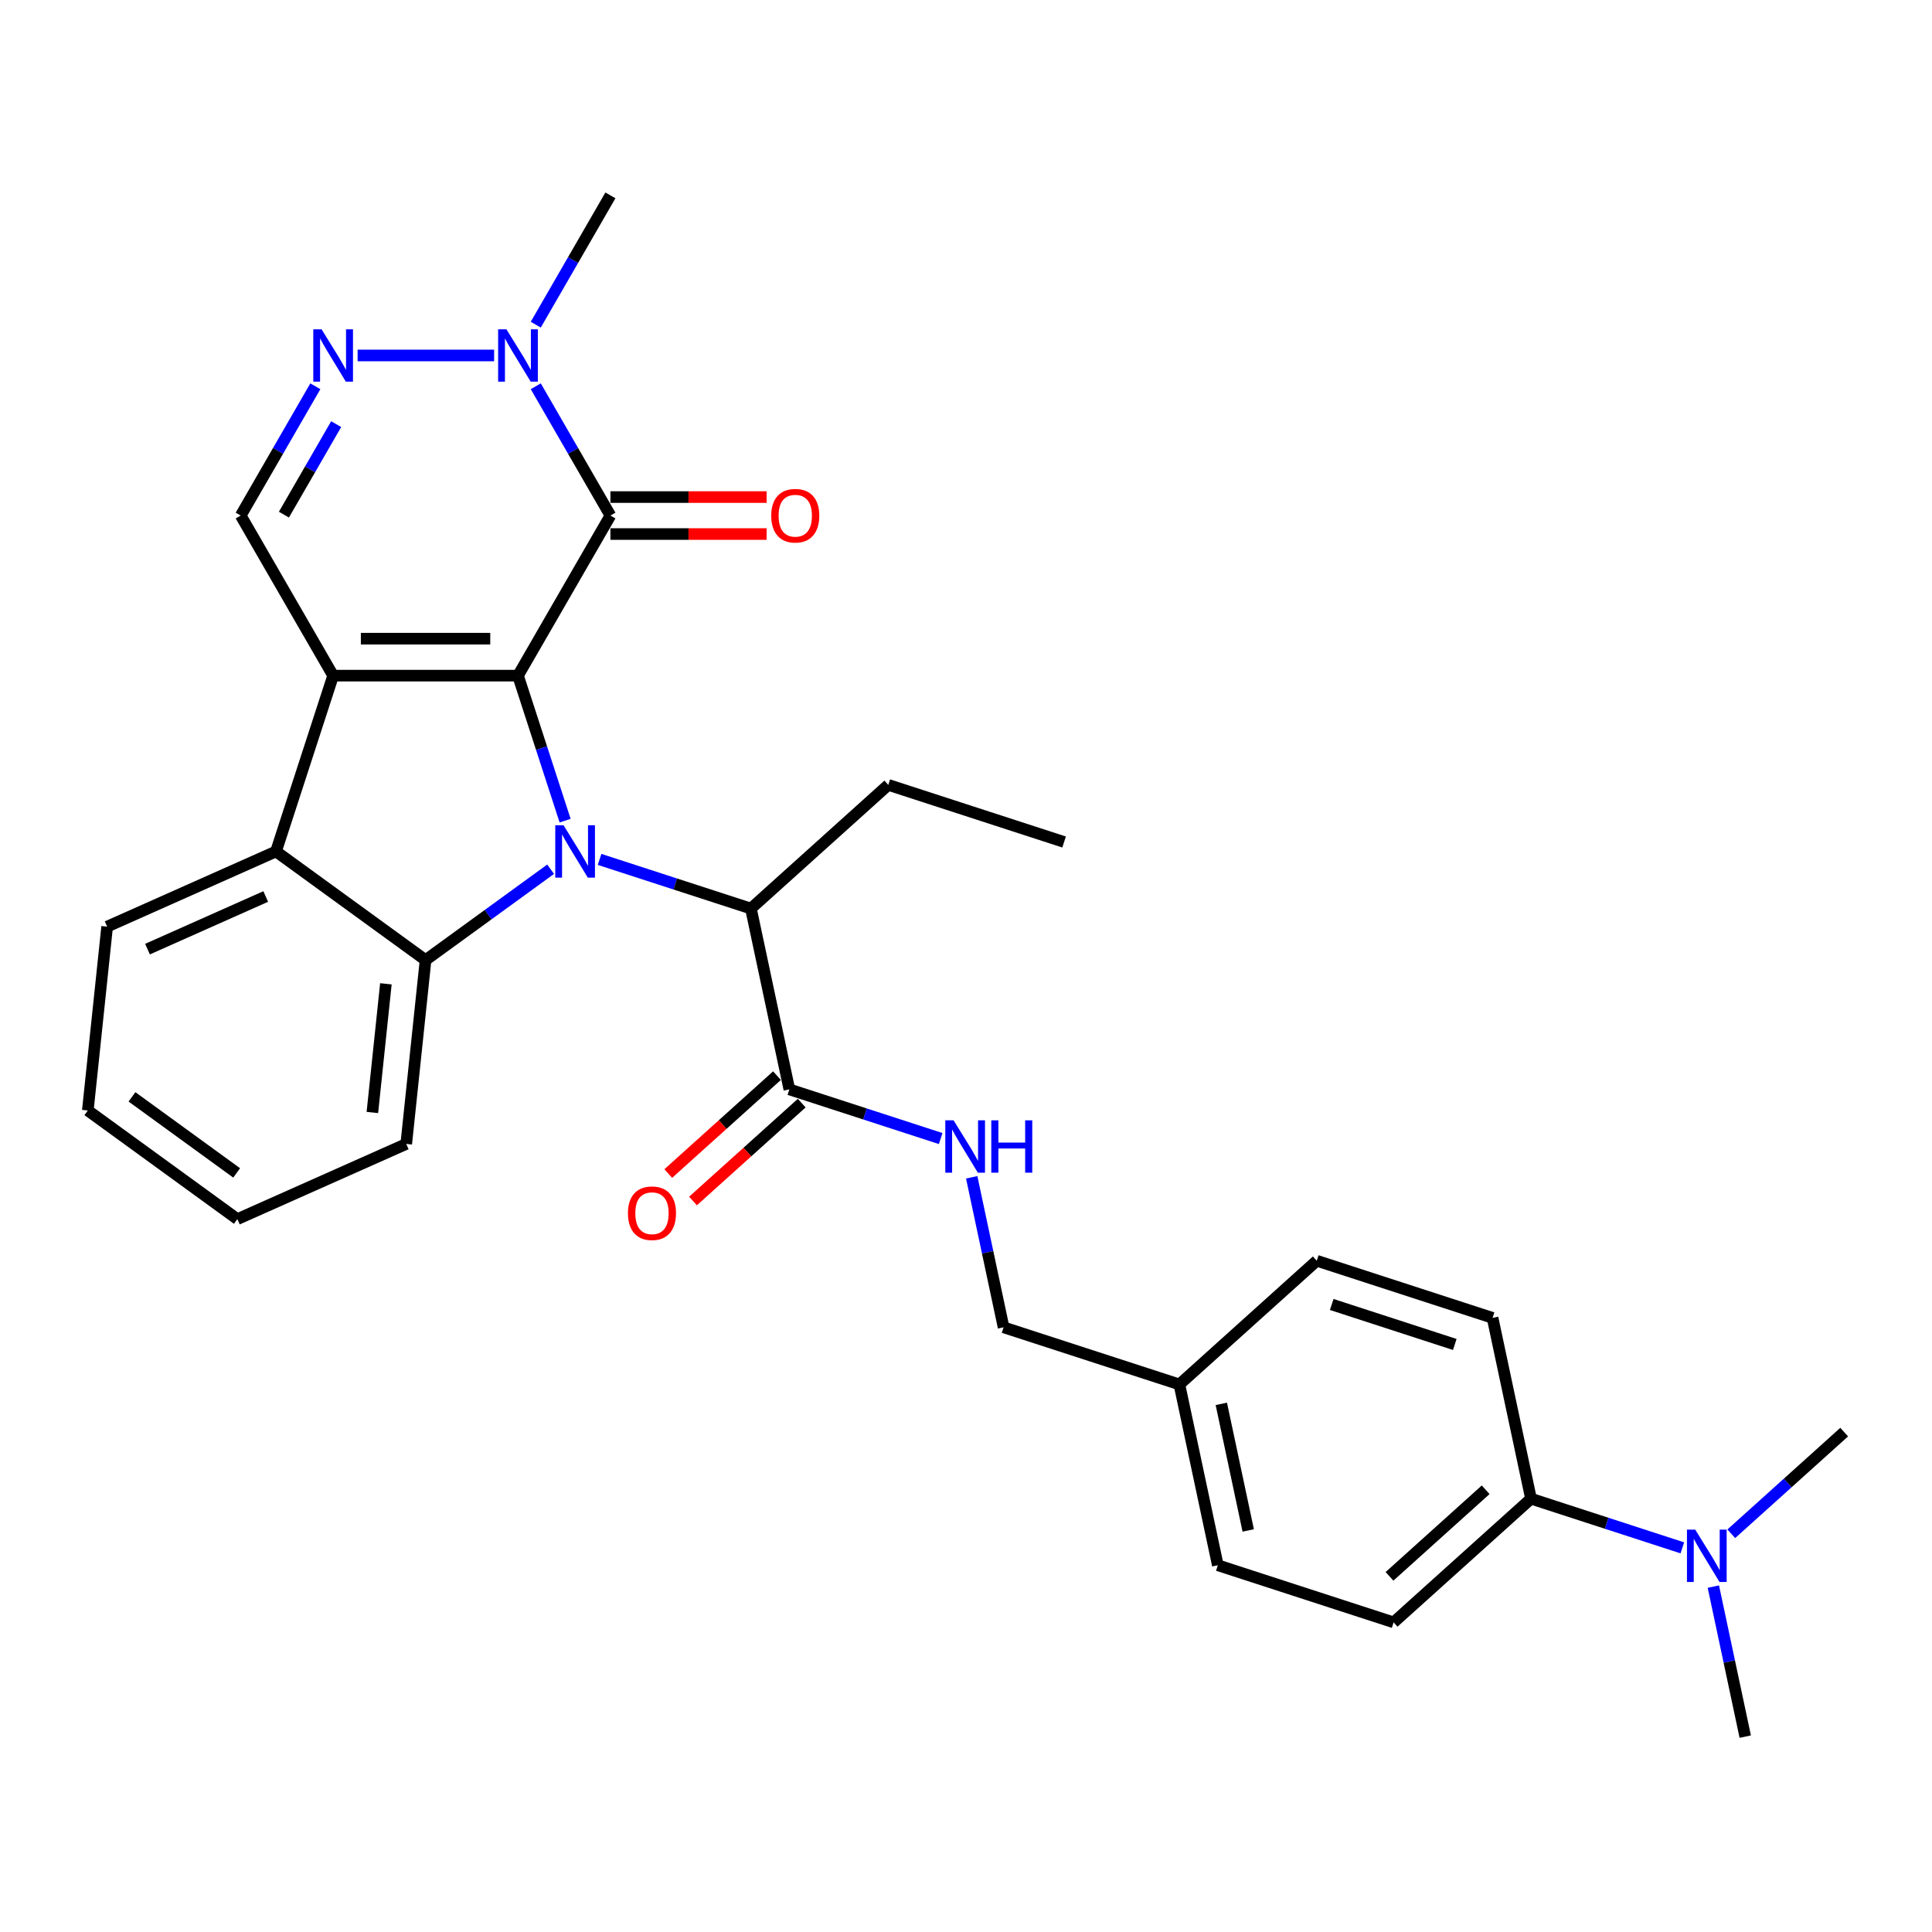 <?xml version='1.0' encoding='iso-8859-1'?>
<svg version='1.1' baseProfile='full'
              xmlns='http://www.w3.org/2000/svg'
                      xmlns:rdkit='http://www.rdkit.org/xml'
                      xmlns:xlink='http://www.w3.org/1999/xlink'
                  xml:space='preserve'
width='1000px' height='1000px' viewBox='0 0 1000 1000'>
<!-- END OF HEADER -->
<rect style='opacity:1.0;fill:#FFFFFF;stroke:none' width='1000' height='1000' x='0' y='0'> </rect>
<path class='bond-0' d='M 268.11,349.71 L 280.303,387.238' style='fill:none;fill-rule:evenodd;stroke:#000000;stroke-width:6px;stroke-linecap:butt;stroke-linejoin:miter;stroke-opacity:1' />
<path class='bond-0' d='M 280.303,387.238 L 292.497,424.767' style='fill:none;fill-rule:evenodd;stroke:#0000FF;stroke-width:6px;stroke-linecap:butt;stroke-linejoin:miter;stroke-opacity:1' />
<path class='bond-1' d='M 268.11,349.71 L 172.43,349.71' style='fill:none;fill-rule:evenodd;stroke:#000000;stroke-width:6px;stroke-linecap:butt;stroke-linejoin:miter;stroke-opacity:1' />
<path class='bond-1' d='M 253.758,330.574 L 186.782,330.574' style='fill:none;fill-rule:evenodd;stroke:#000000;stroke-width:6px;stroke-linecap:butt;stroke-linejoin:miter;stroke-opacity:1' />
<path class='bond-2' d='M 268.11,349.71 L 315.949,266.849' style='fill:none;fill-rule:evenodd;stroke:#000000;stroke-width:6px;stroke-linecap:butt;stroke-linejoin:miter;stroke-opacity:1' />
<path class='bond-3' d='M 285.008,449.911 L 252.639,473.428' style='fill:none;fill-rule:evenodd;stroke:#0000FF;stroke-width:6px;stroke-linecap:butt;stroke-linejoin:miter;stroke-opacity:1' />
<path class='bond-3' d='M 252.639,473.428 L 220.27,496.946' style='fill:none;fill-rule:evenodd;stroke:#000000;stroke-width:6px;stroke-linecap:butt;stroke-linejoin:miter;stroke-opacity:1' />
<path class='bond-8' d='M 310.344,444.823 L 349.508,457.548' style='fill:none;fill-rule:evenodd;stroke:#0000FF;stroke-width:6px;stroke-linecap:butt;stroke-linejoin:miter;stroke-opacity:1' />
<path class='bond-8' d='M 349.508,457.548 L 388.673,470.273' style='fill:none;fill-rule:evenodd;stroke:#000000;stroke-width:6px;stroke-linecap:butt;stroke-linejoin:miter;stroke-opacity:1' />
<path class='bond-4' d='M 172.43,349.71 L 142.863,440.707' style='fill:none;fill-rule:evenodd;stroke:#000000;stroke-width:6px;stroke-linecap:butt;stroke-linejoin:miter;stroke-opacity:1' />
<path class='bond-7' d='M 172.43,349.71 L 124.59,266.849' style='fill:none;fill-rule:evenodd;stroke:#000000;stroke-width:6px;stroke-linecap:butt;stroke-linejoin:miter;stroke-opacity:1' />
<path class='bond-6' d='M 315.949,266.849 L 296.631,233.389' style='fill:none;fill-rule:evenodd;stroke:#000000;stroke-width:6px;stroke-linecap:butt;stroke-linejoin:miter;stroke-opacity:1' />
<path class='bond-6' d='M 296.631,233.389 L 277.313,199.929' style='fill:none;fill-rule:evenodd;stroke:#0000FF;stroke-width:6px;stroke-linecap:butt;stroke-linejoin:miter;stroke-opacity:1' />
<path class='bond-11' d='M 315.949,276.417 L 356.374,276.417' style='fill:none;fill-rule:evenodd;stroke:#000000;stroke-width:6px;stroke-linecap:butt;stroke-linejoin:miter;stroke-opacity:1' />
<path class='bond-11' d='M 356.374,276.417 L 396.798,276.417' style='fill:none;fill-rule:evenodd;stroke:#FF0000;stroke-width:6px;stroke-linecap:butt;stroke-linejoin:miter;stroke-opacity:1' />
<path class='bond-11' d='M 315.949,257.281 L 356.374,257.281' style='fill:none;fill-rule:evenodd;stroke:#000000;stroke-width:6px;stroke-linecap:butt;stroke-linejoin:miter;stroke-opacity:1' />
<path class='bond-11' d='M 356.374,257.281 L 396.798,257.281' style='fill:none;fill-rule:evenodd;stroke:#FF0000;stroke-width:6px;stroke-linecap:butt;stroke-linejoin:miter;stroke-opacity:1' />
<path class='bond-19' d='M 220.27,496.946 L 210.269,592.101' style='fill:none;fill-rule:evenodd;stroke:#000000;stroke-width:6px;stroke-linecap:butt;stroke-linejoin:miter;stroke-opacity:1' />
<path class='bond-19' d='M 199.738,509.219 L 192.738,575.828' style='fill:none;fill-rule:evenodd;stroke:#000000;stroke-width:6px;stroke-linecap:butt;stroke-linejoin:miter;stroke-opacity:1' />
<path class='bond-31' d='M 220.27,496.946 L 142.863,440.707' style='fill:none;fill-rule:evenodd;stroke:#000000;stroke-width:6px;stroke-linecap:butt;stroke-linejoin:miter;stroke-opacity:1' />
<path class='bond-22' d='M 142.863,440.707 L 55.456,479.623' style='fill:none;fill-rule:evenodd;stroke:#000000;stroke-width:6px;stroke-linecap:butt;stroke-linejoin:miter;stroke-opacity:1' />
<path class='bond-22' d='M 137.536,464.026 L 76.35,491.267' style='fill:none;fill-rule:evenodd;stroke:#000000;stroke-width:6px;stroke-linecap:butt;stroke-linejoin:miter;stroke-opacity:1' />
<path class='bond-5' d='M 185.098,183.988 L 255.758,183.988' style='fill:none;fill-rule:evenodd;stroke:#0000FF;stroke-width:6px;stroke-linecap:butt;stroke-linejoin:miter;stroke-opacity:1' />
<path class='bond-30' d='M 163.227,199.929 L 143.909,233.389' style='fill:none;fill-rule:evenodd;stroke:#0000FF;stroke-width:6px;stroke-linecap:butt;stroke-linejoin:miter;stroke-opacity:1' />
<path class='bond-30' d='M 143.909,233.389 L 124.59,266.849' style='fill:none;fill-rule:evenodd;stroke:#000000;stroke-width:6px;stroke-linecap:butt;stroke-linejoin:miter;stroke-opacity:1' />
<path class='bond-30' d='M 174.004,219.535 L 160.481,242.957' style='fill:none;fill-rule:evenodd;stroke:#0000FF;stroke-width:6px;stroke-linecap:butt;stroke-linejoin:miter;stroke-opacity:1' />
<path class='bond-30' d='M 160.481,242.957 L 146.958,266.379' style='fill:none;fill-rule:evenodd;stroke:#000000;stroke-width:6px;stroke-linecap:butt;stroke-linejoin:miter;stroke-opacity:1' />
<path class='bond-23' d='M 277.313,168.048 L 296.631,134.588' style='fill:none;fill-rule:evenodd;stroke:#0000FF;stroke-width:6px;stroke-linecap:butt;stroke-linejoin:miter;stroke-opacity:1' />
<path class='bond-23' d='M 296.631,134.588 L 315.949,101.127' style='fill:none;fill-rule:evenodd;stroke:#000000;stroke-width:6px;stroke-linecap:butt;stroke-linejoin:miter;stroke-opacity:1' />
<path class='bond-9' d='M 388.673,470.273 L 408.566,563.862' style='fill:none;fill-rule:evenodd;stroke:#000000;stroke-width:6px;stroke-linecap:butt;stroke-linejoin:miter;stroke-opacity:1' />
<path class='bond-24' d='M 388.673,470.273 L 459.776,406.251' style='fill:none;fill-rule:evenodd;stroke:#000000;stroke-width:6px;stroke-linecap:butt;stroke-linejoin:miter;stroke-opacity:1' />
<path class='bond-10' d='M 408.566,563.862 L 447.73,576.587' style='fill:none;fill-rule:evenodd;stroke:#000000;stroke-width:6px;stroke-linecap:butt;stroke-linejoin:miter;stroke-opacity:1' />
<path class='bond-10' d='M 447.73,576.587 L 486.894,589.313' style='fill:none;fill-rule:evenodd;stroke:#0000FF;stroke-width:6px;stroke-linecap:butt;stroke-linejoin:miter;stroke-opacity:1' />
<path class='bond-14' d='M 402.163,556.752 L 374.027,582.086' style='fill:none;fill-rule:evenodd;stroke:#000000;stroke-width:6px;stroke-linecap:butt;stroke-linejoin:miter;stroke-opacity:1' />
<path class='bond-14' d='M 374.027,582.086 L 345.89,607.421' style='fill:none;fill-rule:evenodd;stroke:#FF0000;stroke-width:6px;stroke-linecap:butt;stroke-linejoin:miter;stroke-opacity:1' />
<path class='bond-14' d='M 414.968,570.972 L 386.831,596.307' style='fill:none;fill-rule:evenodd;stroke:#000000;stroke-width:6px;stroke-linecap:butt;stroke-linejoin:miter;stroke-opacity:1' />
<path class='bond-14' d='M 386.831,596.307 L 358.694,621.641' style='fill:none;fill-rule:evenodd;stroke:#FF0000;stroke-width:6px;stroke-linecap:butt;stroke-linejoin:miter;stroke-opacity:1' />
<path class='bond-17' d='M 502.95,609.369 L 511.203,648.193' style='fill:none;fill-rule:evenodd;stroke:#0000FF;stroke-width:6px;stroke-linecap:butt;stroke-linejoin:miter;stroke-opacity:1' />
<path class='bond-17' d='M 511.203,648.193 L 519.455,687.017' style='fill:none;fill-rule:evenodd;stroke:#000000;stroke-width:6px;stroke-linecap:butt;stroke-linejoin:miter;stroke-opacity:1' />
<path class='bond-12' d='M 792.445,775.717 L 721.341,839.739' style='fill:none;fill-rule:evenodd;stroke:#000000;stroke-width:6px;stroke-linecap:butt;stroke-linejoin:miter;stroke-opacity:1' />
<path class='bond-12' d='M 768.975,771.1 L 719.202,815.915' style='fill:none;fill-rule:evenodd;stroke:#000000;stroke-width:6px;stroke-linecap:butt;stroke-linejoin:miter;stroke-opacity:1' />
<path class='bond-13' d='M 792.445,775.717 L 831.609,788.442' style='fill:none;fill-rule:evenodd;stroke:#000000;stroke-width:6px;stroke-linecap:butt;stroke-linejoin:miter;stroke-opacity:1' />
<path class='bond-13' d='M 831.609,788.442 L 870.774,801.168' style='fill:none;fill-rule:evenodd;stroke:#0000FF;stroke-width:6px;stroke-linecap:butt;stroke-linejoin:miter;stroke-opacity:1' />
<path class='bond-33' d='M 792.445,775.717 L 772.552,682.129' style='fill:none;fill-rule:evenodd;stroke:#000000;stroke-width:6px;stroke-linecap:butt;stroke-linejoin:miter;stroke-opacity:1' />
<path class='bond-25' d='M 886.83,821.224 L 895.082,860.048' style='fill:none;fill-rule:evenodd;stroke:#0000FF;stroke-width:6px;stroke-linecap:butt;stroke-linejoin:miter;stroke-opacity:1' />
<path class='bond-25' d='M 895.082,860.048 L 903.335,898.873' style='fill:none;fill-rule:evenodd;stroke:#000000;stroke-width:6px;stroke-linecap:butt;stroke-linejoin:miter;stroke-opacity:1' />
<path class='bond-26' d='M 896.11,793.878 L 925.328,767.57' style='fill:none;fill-rule:evenodd;stroke:#0000FF;stroke-width:6px;stroke-linecap:butt;stroke-linejoin:miter;stroke-opacity:1' />
<path class='bond-26' d='M 925.328,767.57 L 954.545,741.262' style='fill:none;fill-rule:evenodd;stroke:#000000;stroke-width:6px;stroke-linecap:butt;stroke-linejoin:miter;stroke-opacity:1' />
<path class='bond-15' d='M 772.552,682.129 L 681.556,652.562' style='fill:none;fill-rule:evenodd;stroke:#000000;stroke-width:6px;stroke-linecap:butt;stroke-linejoin:miter;stroke-opacity:1' />
<path class='bond-15' d='M 752.989,695.893 L 689.292,675.196' style='fill:none;fill-rule:evenodd;stroke:#000000;stroke-width:6px;stroke-linecap:butt;stroke-linejoin:miter;stroke-opacity:1' />
<path class='bond-16' d='M 721.341,839.739 L 630.345,810.173' style='fill:none;fill-rule:evenodd;stroke:#000000;stroke-width:6px;stroke-linecap:butt;stroke-linejoin:miter;stroke-opacity:1' />
<path class='bond-18' d='M 519.455,687.017 L 610.452,716.584' style='fill:none;fill-rule:evenodd;stroke:#000000;stroke-width:6px;stroke-linecap:butt;stroke-linejoin:miter;stroke-opacity:1' />
<path class='bond-20' d='M 610.452,716.584 L 681.556,652.562' style='fill:none;fill-rule:evenodd;stroke:#000000;stroke-width:6px;stroke-linecap:butt;stroke-linejoin:miter;stroke-opacity:1' />
<path class='bond-21' d='M 610.452,716.584 L 630.345,810.173' style='fill:none;fill-rule:evenodd;stroke:#000000;stroke-width:6px;stroke-linecap:butt;stroke-linejoin:miter;stroke-opacity:1' />
<path class='bond-21' d='M 632.153,726.644 L 646.078,792.156' style='fill:none;fill-rule:evenodd;stroke:#000000;stroke-width:6px;stroke-linecap:butt;stroke-linejoin:miter;stroke-opacity:1' />
<path class='bond-27' d='M 210.269,592.101 L 122.861,631.018' style='fill:none;fill-rule:evenodd;stroke:#000000;stroke-width:6px;stroke-linecap:butt;stroke-linejoin:miter;stroke-opacity:1' />
<path class='bond-29' d='M 55.456,479.623 L 45.455,574.779' style='fill:none;fill-rule:evenodd;stroke:#000000;stroke-width:6px;stroke-linecap:butt;stroke-linejoin:miter;stroke-opacity:1' />
<path class='bond-28' d='M 459.776,406.251 L 550.773,435.818' style='fill:none;fill-rule:evenodd;stroke:#000000;stroke-width:6px;stroke-linecap:butt;stroke-linejoin:miter;stroke-opacity:1' />
<path class='bond-32' d='M 122.861,631.018 L 45.455,574.779' style='fill:none;fill-rule:evenodd;stroke:#000000;stroke-width:6px;stroke-linecap:butt;stroke-linejoin:miter;stroke-opacity:1' />
<path class='bond-32' d='M 122.498,607.1 L 68.313,567.733' style='fill:none;fill-rule:evenodd;stroke:#000000;stroke-width:6px;stroke-linecap:butt;stroke-linejoin:miter;stroke-opacity:1' />
<path  class='atom-1' d='M 291.687 427.159
L 300.566 441.511
Q 301.446 442.927, 302.862 445.491
Q 304.278 448.055, 304.355 448.208
L 304.355 427.159
L 307.952 427.159
L 307.952 454.255
L 304.24 454.255
L 294.71 438.564
Q 293.6 436.727, 292.414 434.622
Q 291.266 432.517, 290.921 431.866
L 290.921 454.255
L 287.4 454.255
L 287.4 427.159
L 291.687 427.159
' fill='#0000FF'/>
<path  class='atom-6' d='M 166.44 170.44
L 175.319 184.792
Q 176.2 186.208, 177.616 188.772
Q 179.032 191.337, 179.108 191.49
L 179.108 170.44
L 182.706 170.44
L 182.706 197.537
L 178.994 197.537
L 169.464 181.845
Q 168.354 180.008, 167.168 177.903
Q 166.019 175.798, 165.675 175.148
L 165.675 197.537
L 162.154 197.537
L 162.154 170.44
L 166.44 170.44
' fill='#0000FF'/>
<path  class='atom-7' d='M 262.12 170.44
L 270.999 184.792
Q 271.879 186.208, 273.295 188.772
Q 274.711 191.337, 274.788 191.49
L 274.788 170.44
L 278.385 170.44
L 278.385 197.537
L 274.673 197.537
L 265.143 181.845
Q 264.034 180.008, 262.847 177.903
Q 261.699 175.798, 261.355 175.148
L 261.355 197.537
L 257.834 197.537
L 257.834 170.44
L 262.12 170.44
' fill='#0000FF'/>
<path  class='atom-11' d='M 493.573 579.88
L 502.452 594.232
Q 503.332 595.648, 504.748 598.213
Q 506.164 600.777, 506.241 600.93
L 506.241 579.88
L 509.838 579.88
L 509.838 606.977
L 506.126 606.977
L 496.596 591.285
Q 495.486 589.448, 494.3 587.344
Q 493.152 585.239, 492.807 584.588
L 492.807 606.977
L 489.286 606.977
L 489.286 579.88
L 493.573 579.88
' fill='#0000FF'/>
<path  class='atom-11' d='M 513.091 579.88
L 516.765 579.88
L 516.765 591.4
L 530.62 591.4
L 530.62 579.88
L 534.294 579.88
L 534.294 606.977
L 530.62 606.977
L 530.62 594.462
L 516.765 594.462
L 516.765 606.977
L 513.091 606.977
L 513.091 579.88
' fill='#0000FF'/>
<path  class='atom-12' d='M 399.19 266.926
Q 399.19 260.42, 402.405 256.784
Q 405.62 253.148, 411.629 253.148
Q 417.637 253.148, 420.852 256.784
Q 424.067 260.42, 424.067 266.926
Q 424.067 273.509, 420.814 277.259
Q 417.561 280.972, 411.629 280.972
Q 405.658 280.972, 402.405 277.259
Q 399.19 273.547, 399.19 266.926
M 411.629 277.91
Q 415.762 277.91, 417.982 275.154
Q 420.24 272.36, 420.24 266.926
Q 420.24 261.606, 417.982 258.927
Q 415.762 256.21, 411.629 256.21
Q 407.495 256.21, 405.237 258.889
Q 403.018 261.568, 403.018 266.926
Q 403.018 272.399, 405.237 275.154
Q 407.495 277.91, 411.629 277.91
' fill='#FF0000'/>
<path  class='atom-14' d='M 877.452 791.736
L 886.331 806.088
Q 887.211 807.504, 888.628 810.068
Q 890.044 812.632, 890.12 812.785
L 890.12 791.736
L 893.718 791.736
L 893.718 818.832
L 890.005 818.832
L 880.476 803.141
Q 879.366 801.304, 878.179 799.199
Q 877.031 797.094, 876.687 796.443
L 876.687 818.832
L 873.166 818.832
L 873.166 791.736
L 877.452 791.736
' fill='#0000FF'/>
<path  class='atom-15' d='M 325.024 627.961
Q 325.024 621.455, 328.238 617.819
Q 331.453 614.183, 337.462 614.183
Q 343.471 614.183, 346.685 617.819
Q 349.9 621.455, 349.9 627.961
Q 349.9 634.544, 346.647 638.294
Q 343.394 642.007, 337.462 642.007
Q 331.491 642.007, 328.238 638.294
Q 325.024 634.582, 325.024 627.961
M 337.462 638.945
Q 341.595 638.945, 343.815 636.189
Q 346.073 633.395, 346.073 627.961
Q 346.073 622.641, 343.815 619.962
Q 341.595 617.245, 337.462 617.245
Q 333.329 617.245, 331.07 619.924
Q 328.851 622.603, 328.851 627.961
Q 328.851 633.434, 331.07 636.189
Q 333.329 638.945, 337.462 638.945
' fill='#FF0000'/>
</svg>
